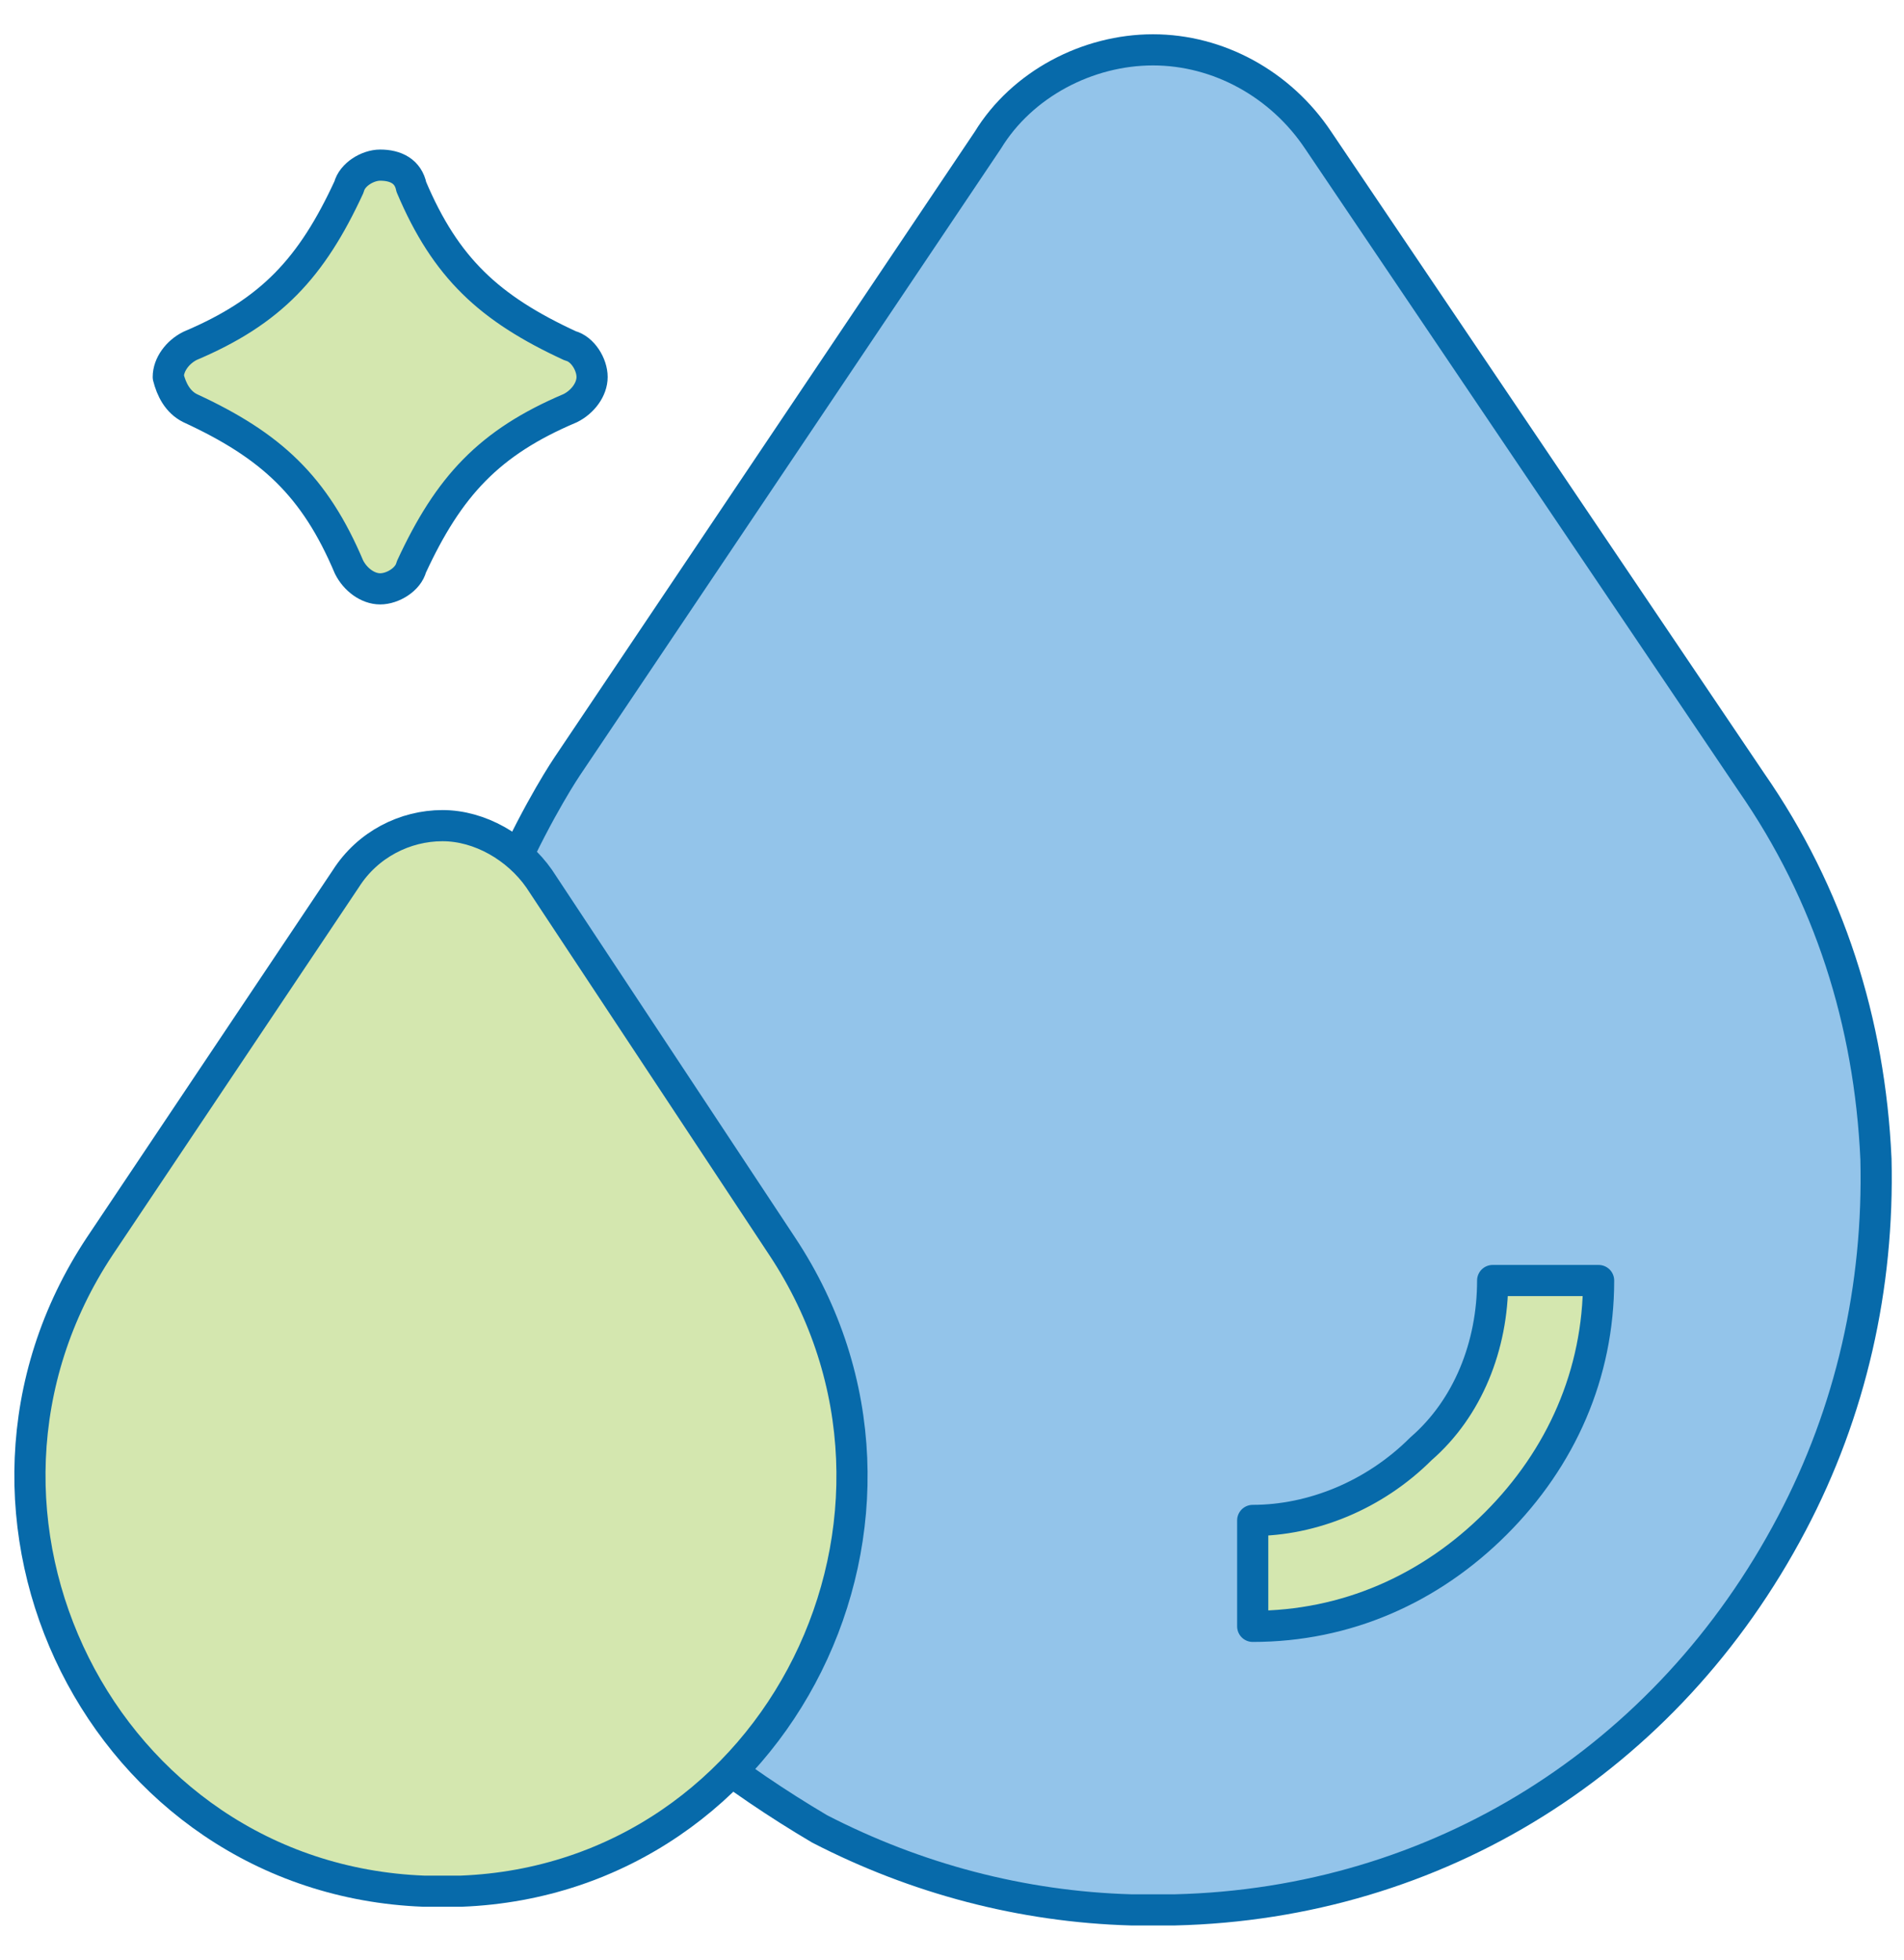 <?xml version="1.0" encoding="utf-8"?>
<!-- Generator: Adobe Illustrator 27.8.1, SVG Export Plug-In . SVG Version: 6.00 Build 0)  -->
<svg version="1.1" id="Layer_1" xmlns="http://www.w3.org/2000/svg" xmlns:xlink="http://www.w3.org/1999/xlink" x="0px" y="0px"
	 viewBox="0 0 61.1 62.9" style="enable-background:new 0 0 61.1 62.9;" xml:space="preserve">
<style type="text/css">
	.st0{fill:#93C4EA;}
	.st1{fill:none;stroke:#076AAA;stroke-linecap:round;stroke-linejoin:round;stroke-miterlimit:10;}
	.st2{fill:#D4E7AF;}
</style>
<g>
	<path class="st0" d="M26.3,58.7c3.1,1.6,6.5,2.5,10,2.6H37h0.7c8.4-0.2,15.8-4.8,19.8-12.4c1.9-3.6,2.8-7.6,2.7-11.7l0,0
		c-0.2-4.4-1.5-8.5-4-12.1L42.3,4.5c-1.2-1.8-3.2-2.9-5.3-2.9s-4.2,1.1-5.3,2.9L18.2,24.6C18.2,24.6,4,45.5,26.3,58.7"/>
	<path class="st1" d="M26.3,58.7c3.1,1.6,6.5,2.5,10,2.6H37h0.7c8.4-0.2,15.8-4.8,19.8-12.4c1.9-3.6,2.8-7.6,2.7-11.7l0,0
		c-0.2-4.4-1.5-8.5-4-12.1L42.3,4.5c-1.2-1.8-3.2-2.9-5.3-2.9s-4.2,1.1-5.3,2.9L18.2,24.6C18.2,24.6,4,45.5,26.3,58.7z"/>
	<path class="st2" d="M25.1,40l-7.8-11.8c-0.7-1-1.9-1.7-3.1-1.7s-2.4,0.6-3.1,1.7L3.2,40c-5.7,8.6,0.1,20.3,10.4,20.7
		c0.2,0,0.4,0,0.6,0s0.4,0,0.6,0C25,60.3,30.8,48.6,25.1,40"/>
	<path class="st1" d="M25.1,40l-7.8-11.8c-0.7-1-1.9-1.7-3.1-1.7s-2.4,0.6-3.1,1.7L3.2,40c-5.7,8.6,0.1,20.3,10.4,20.7
		c0.2,0,0.4,0,0.6,0s0.4,0,0.6,0C25,60.3,30.8,48.6,25.1,40z"/>
	<path class="st2" d="M6.1,13.1c2.6,1.2,4,2.5,5.1,5.1c0.2,0.4,0.6,0.7,1,0.7c0.4,0,0.9-0.3,1-0.7c1.2-2.6,2.5-4,5.1-5.1
		c0.4-0.2,0.7-0.6,0.7-1s-0.3-0.9-0.7-1c-2.6-1.2-4-2.5-5.1-5.1c-0.1-0.5-0.5-0.7-1-0.7c-0.4,0-0.9,0.3-1,0.7
		c-1.2,2.6-2.5,4-5.1,5.1c-0.4,0.2-0.7,0.6-0.7,1C5.5,12.5,5.7,12.9,6.1,13.1"/>
	<path class="st1" d="M6.1,13.1c2.6,1.2,4,2.5,5.1,5.1c0.2,0.4,0.6,0.7,1,0.7c0.4,0,0.9-0.3,1-0.7c1.2-2.6,2.5-4,5.1-5.1
		c0.4-0.2,0.7-0.6,0.7-1s-0.3-0.9-0.7-1c-2.6-1.2-4-2.5-5.1-5.1c-0.1-0.5-0.5-0.7-1-0.7c-0.4,0-0.9,0.3-1,0.7
		c-1.2,2.6-2.5,4-5.1,5.1c-0.4,0.2-0.7,0.6-0.7,1C5.5,12.5,5.7,12.9,6.1,13.1z"/>
	<path class="st2" d="M47.9,41.1c0,2.1-0.8,4.1-2.3,5.4c-1.5,1.5-3.5,2.3-5.4,2.3v3.4c3,0,5.7-1.2,7.8-3.3c2.1-2.1,3.3-4.8,3.3-7.8
		H47.9z"/>
	<path class="st1" d="M47.9,41.1c0,2.1-0.8,4.1-2.3,5.4c-1.5,1.5-3.5,2.3-5.4,2.3v3.4c3,0,5.7-1.2,7.8-3.3c2.1-2.1,3.3-4.8,3.3-7.8
		H47.9z"/>
</g>
</svg>
